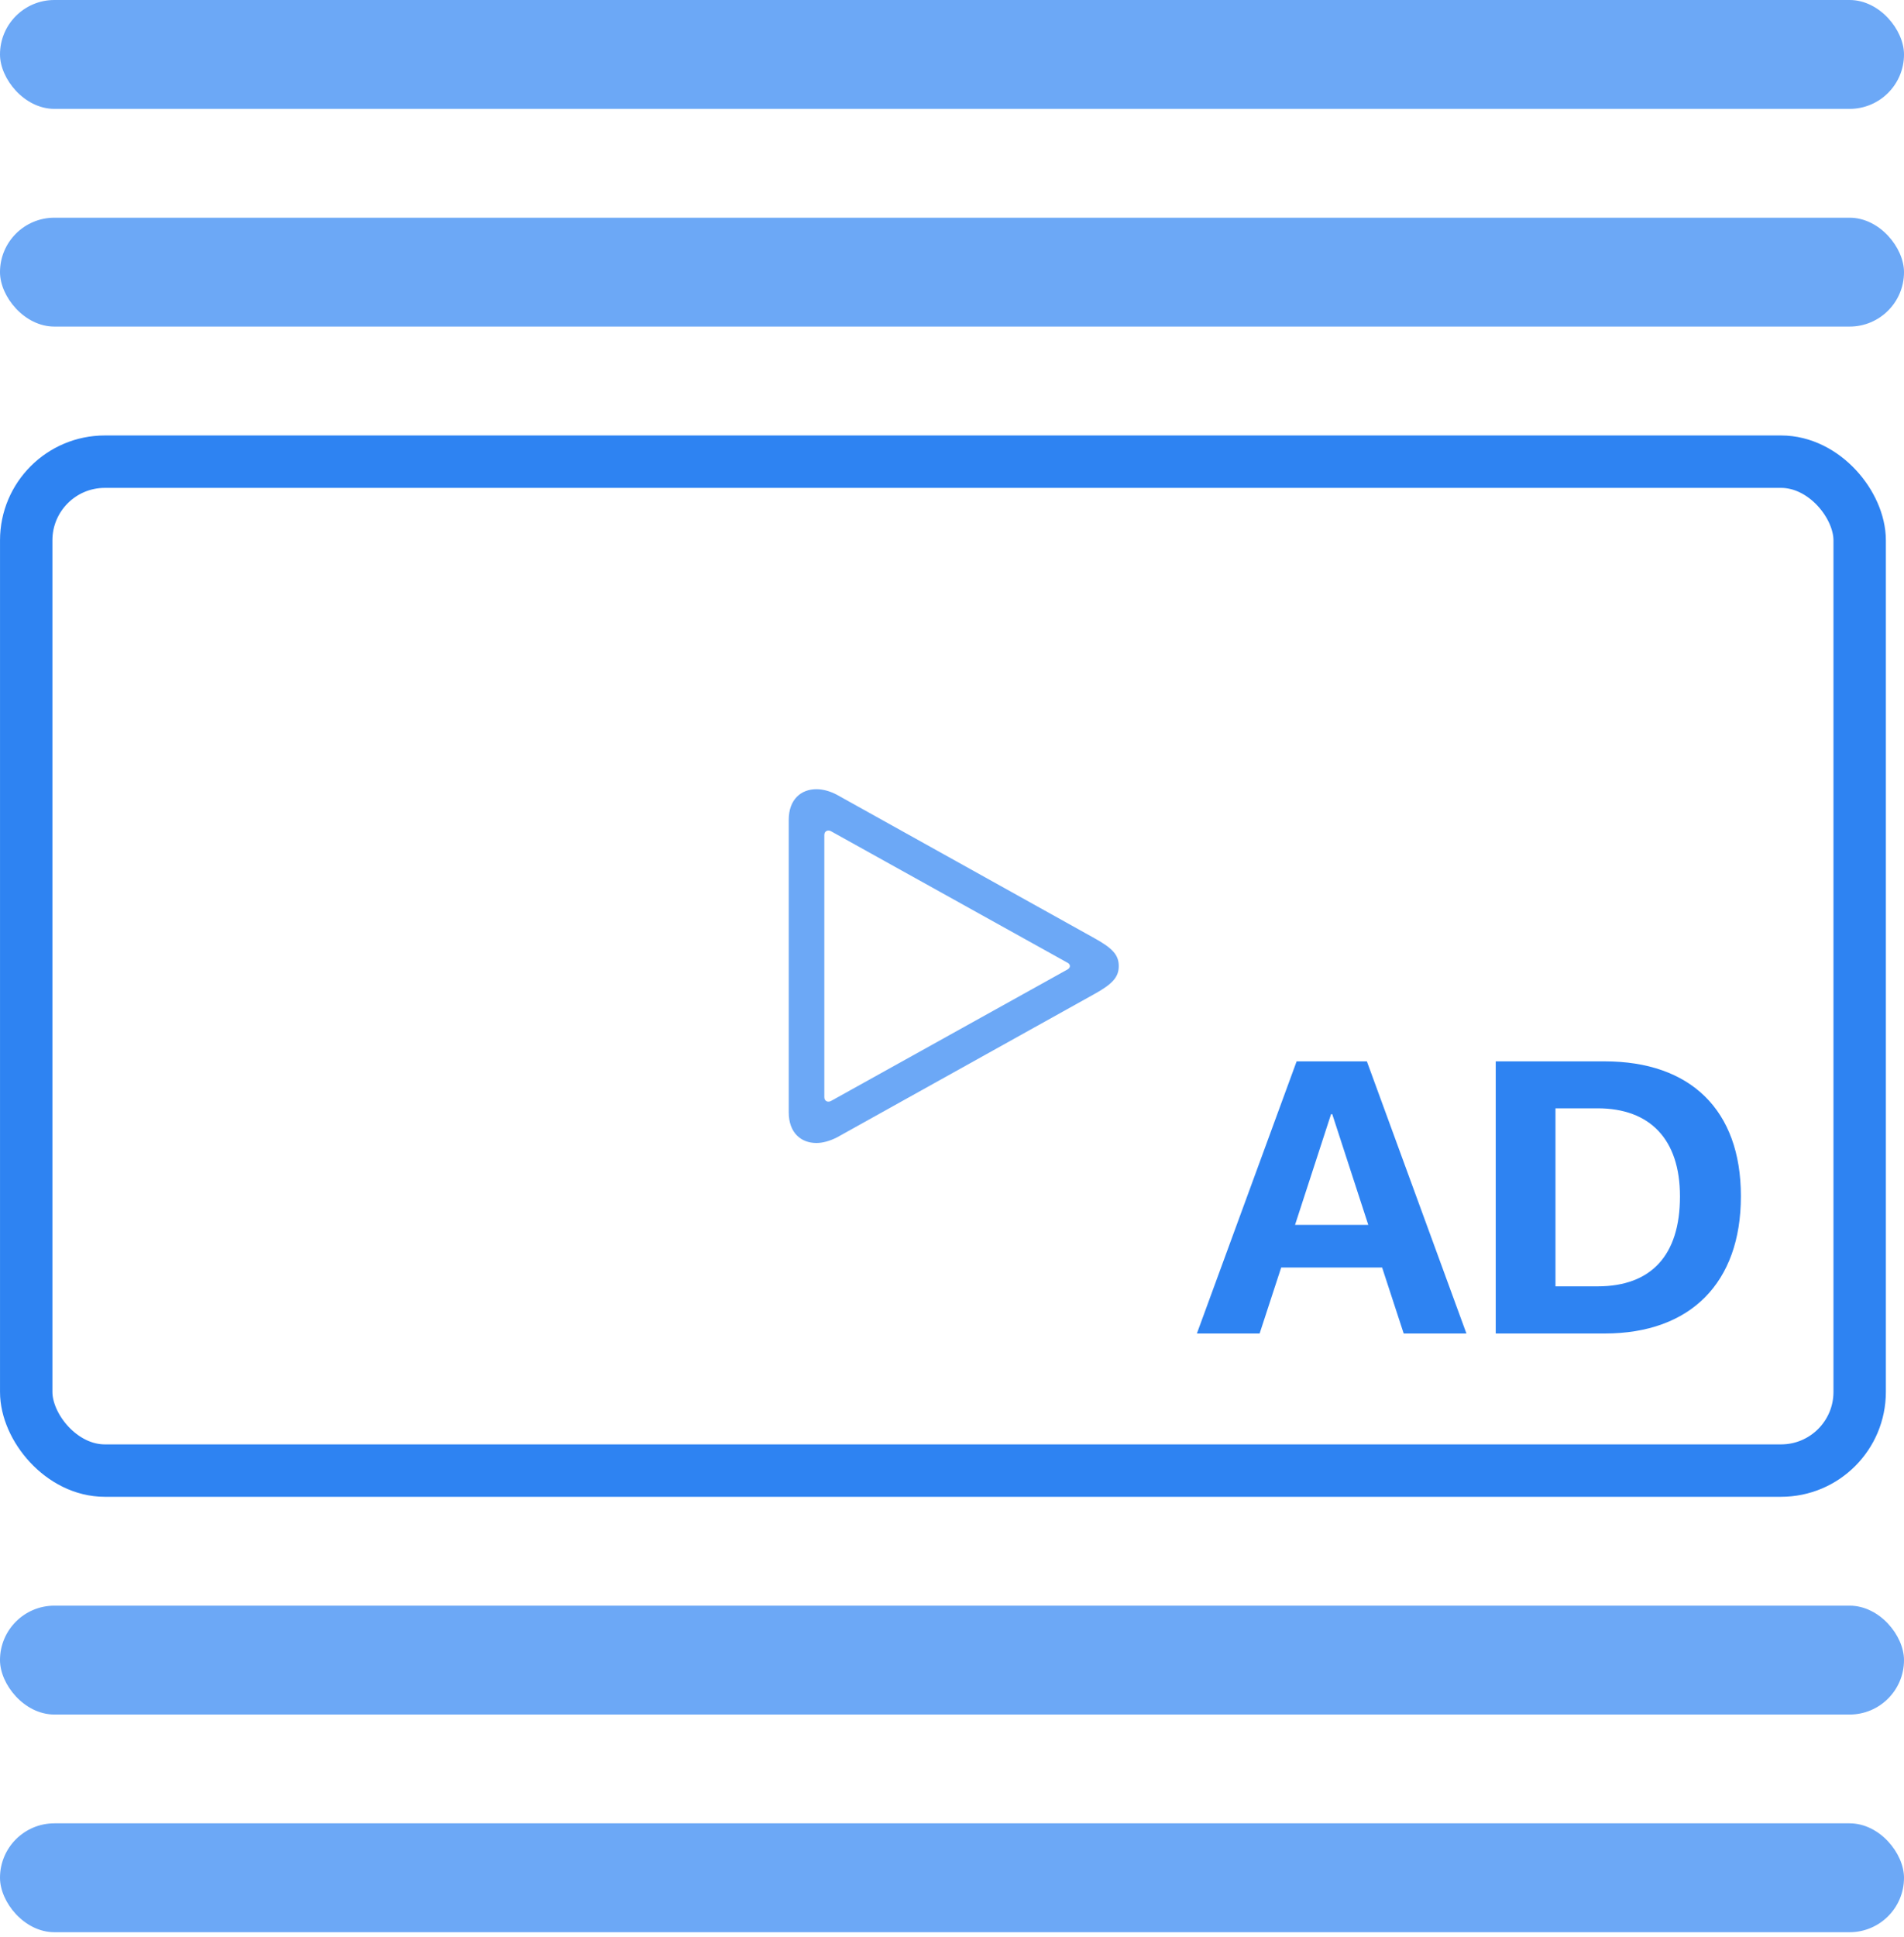 <?xml version="1.0" encoding="utf-8"?>
<svg xmlns="http://www.w3.org/2000/svg" fill="none" height="100%" overflow="visible" preserveAspectRatio="none" style="display: block;" viewBox="0 0 60 61" width="100%">
<g id="Group 1597881482">
<rect fill="#2E83F2" fill-opacity="0.7" height="3.429" id="Rectangle 161125015" rx="1.714" width="60" y="50.572"/>
<rect fill="#2E83F2" fill-opacity="0.7" height="3.429" id="Rectangle 161125024" rx="1.714" width="60" y="6.857"/>
<rect fill="#2E83F2" fill-opacity="0.7" height="3.429" id="Rectangle 161125025" rx="1.714" width="60"/>
<rect fill="#2E83F2" fill-opacity="0.7" height="3.429" id="Rectangle 161125030" rx="1.714" width="60" y="57.428"/>
<rect height="31.777" id="Rectangle 161125035" rx="2.477" stroke="#2E83F2" stroke-width="1.651" width="57.777" x="0.826" y="14.541"/>
<g id="AD">
<path d="M37.717 42L40.86 33.429H43.074L46.211 42H44.234L43.554 39.921H40.374L39.694 42H37.717ZM41.945 35.092L40.81 38.579H43.118L41.983 35.092H41.945Z" fill="#2E83F2"/>
<path d="M47.134 42V33.429H50.57C53.264 33.429 54.86 34.956 54.86 37.67V37.682C54.86 40.403 53.27 42 50.57 42H47.134ZM49.017 40.515H50.345C52.029 40.515 52.94 39.541 52.94 37.688V37.676C52.94 35.888 51.998 34.908 50.345 34.908H49.017V40.515Z" fill="#2E83F2"/>
</g>
<path d="M24.855 35.032V25.825C24.855 25.169 25.252 24.857 25.726 24.857C25.935 24.857 26.151 24.917 26.367 25.029L34.482 29.546C35.06 29.865 35.255 30.077 35.255 30.428C35.255 30.773 35.06 30.992 34.482 31.311L26.367 35.828C26.151 35.934 25.935 36 25.726 36C25.252 36 24.855 35.688 24.855 35.032ZM25.977 34.561C25.977 34.68 26.088 34.733 26.193 34.673L33.639 30.535C33.688 30.508 33.716 30.468 33.716 30.428C33.716 30.389 33.688 30.342 33.639 30.322L26.193 26.184C26.088 26.124 25.977 26.177 25.977 26.296V34.561Z" fill="#2E83F2" fill-opacity="0.7" id=""/>
</g>
</svg>